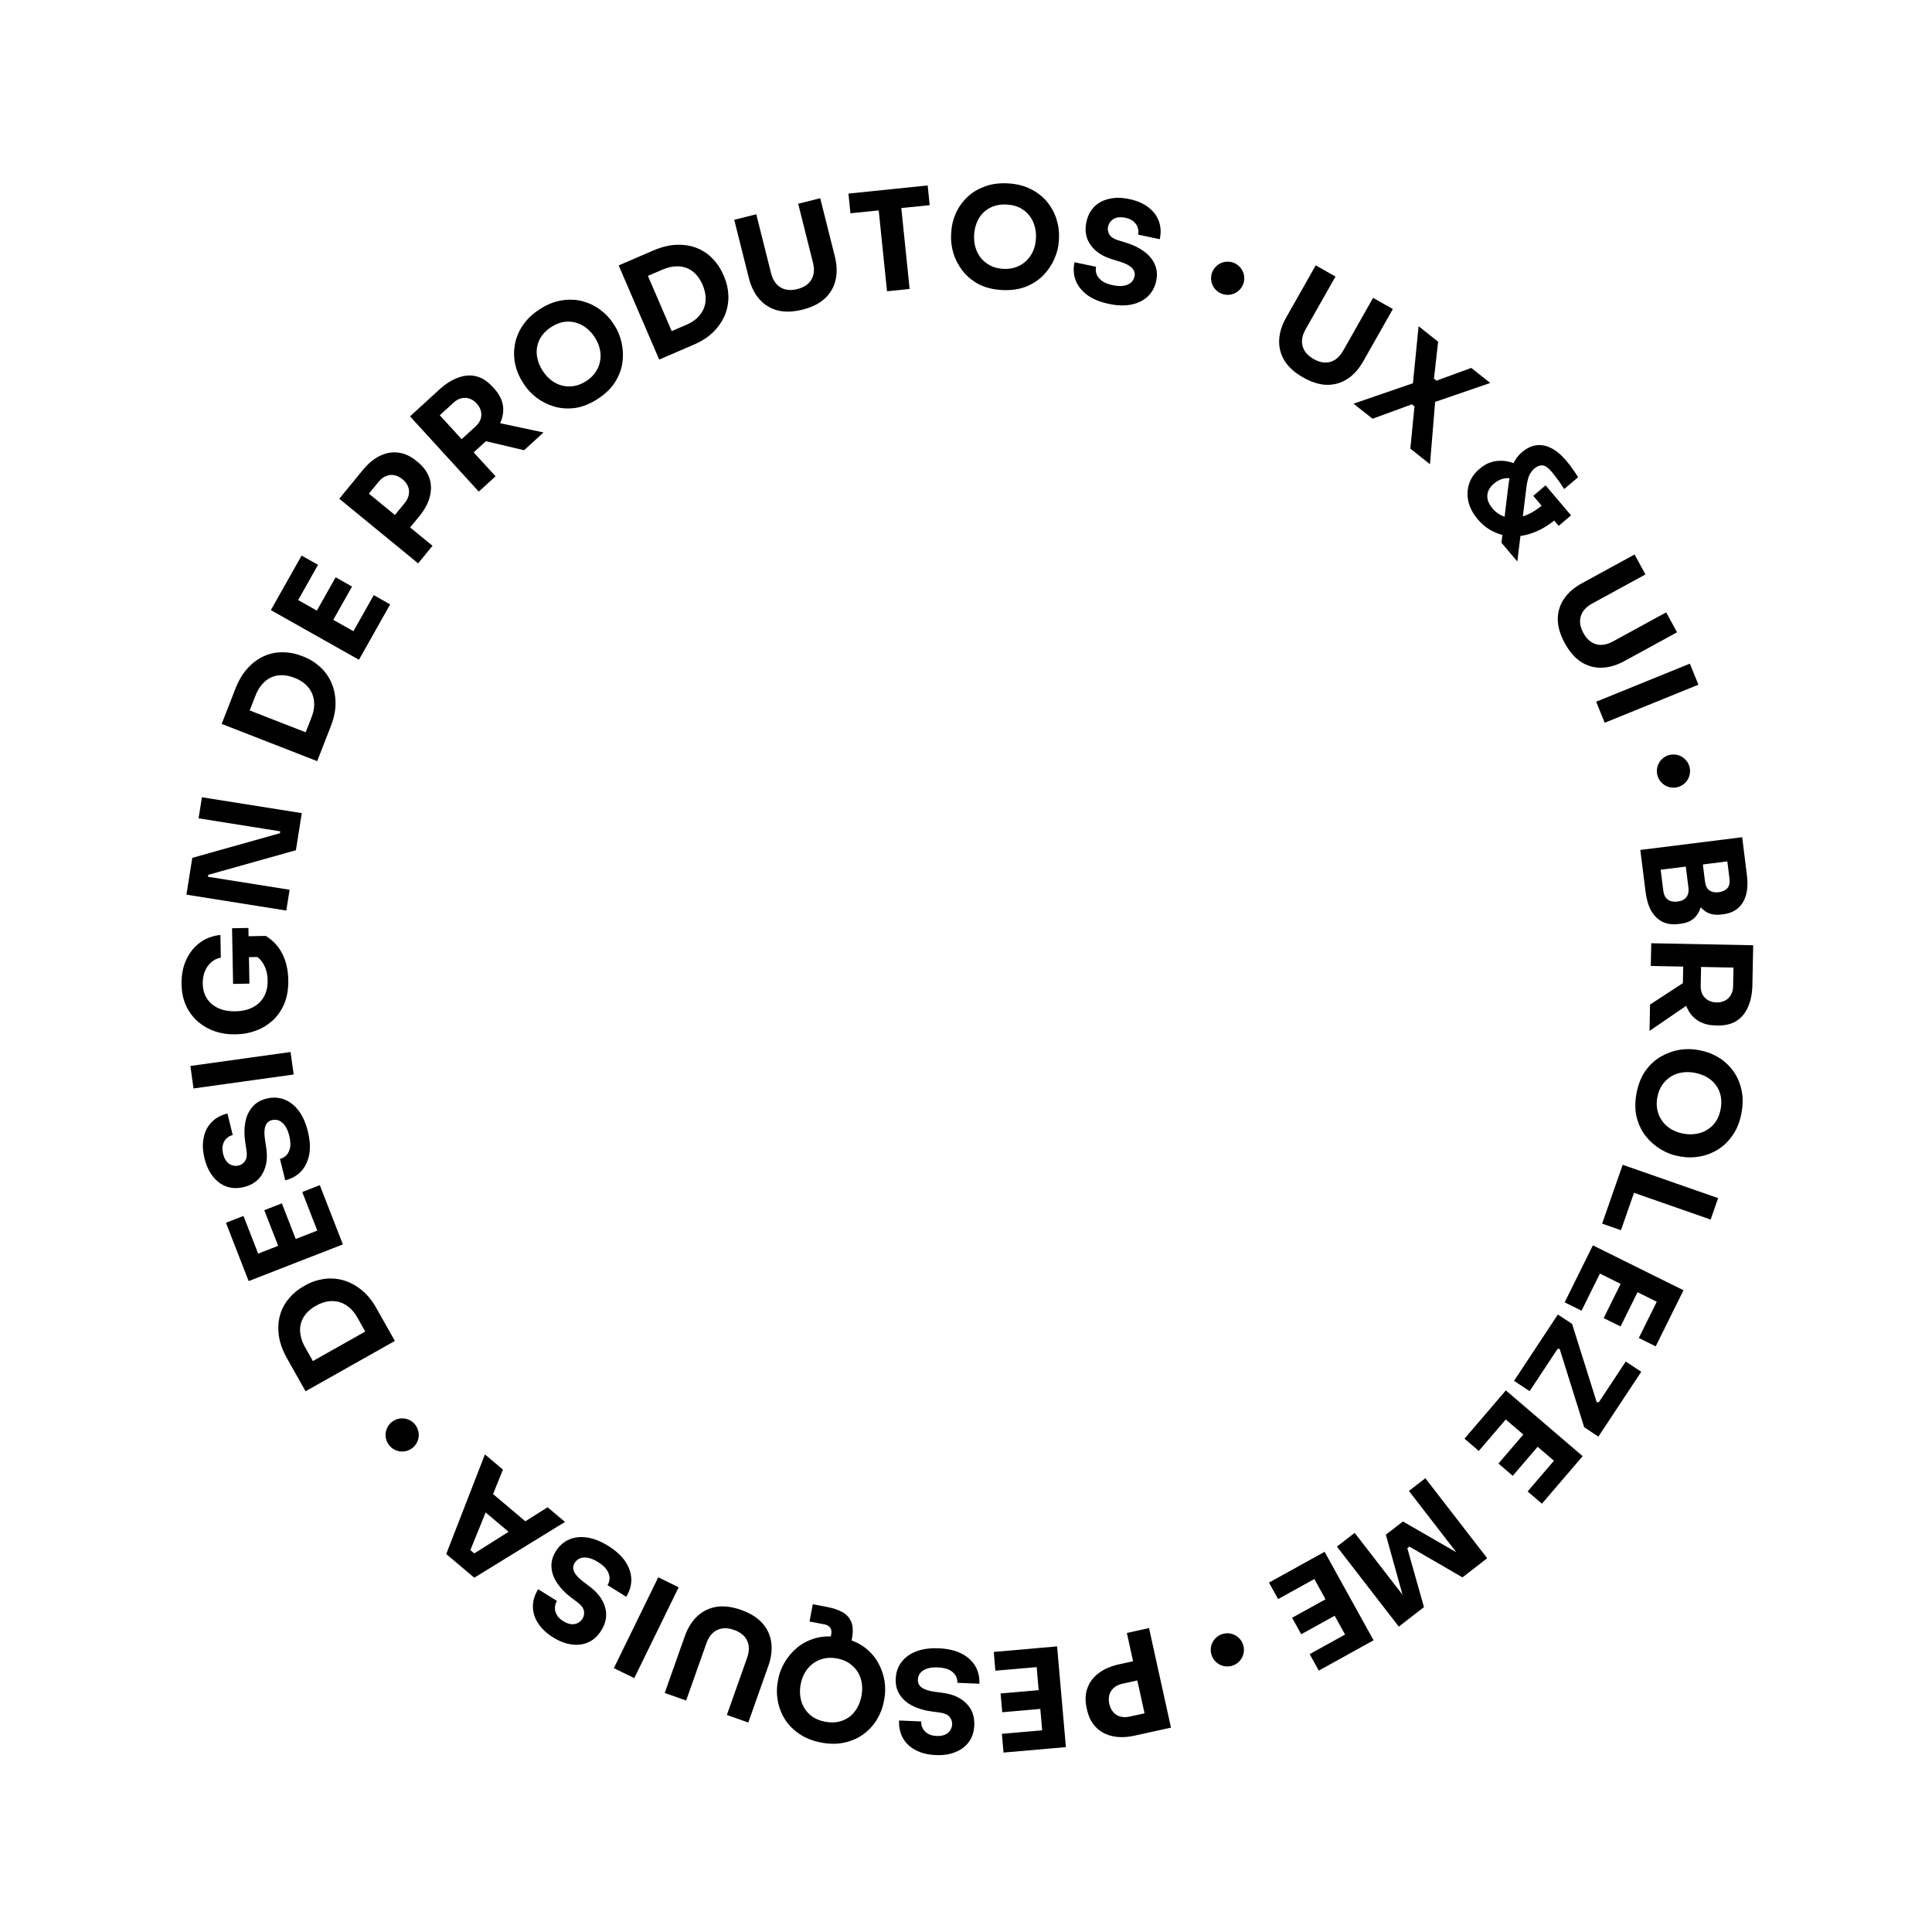 <svg xmlns="http://www.w3.org/2000/svg" fill="none" viewBox="0 0 225 225" height="225" width="225">
<circle fill="black" transform="rotate(30 142.935 192.143)" r="1.932" cy="192.143" cx="142.935"></circle>
<circle fill="black" transform="rotate(30 46.835 167.113)" r="1.932" cy="167.113" cx="46.835"></circle>
<circle fill="black" transform="rotate(30 142.975 32.406)" r="1.932" cy="32.406" cx="142.975"></circle>
<circle fill="black" transform="rotate(30 194.89 89.799)" r="1.932" cy="89.799" cx="194.89"></circle>
<path fill="black" d="M65.799 177.243L55.235 183.74L51.967 180.984L56.475 169.381L58.572 171.149L54.647 180.859L54.224 180.059L55.815 181.401L54.93 181.098L63.776 175.537L65.799 177.243ZM61.66 177.572L59.629 178.729L56.102 175.755L56.887 173.548L61.66 177.572Z"></path>
<path fill="black" d="M70.825 180.029C71.729 180.592 72.403 181.208 72.847 181.878C73.285 182.557 73.511 183.242 73.523 183.934C73.53 184.635 73.331 185.31 72.927 185.958L70.75 184.601C70.91 184.346 70.989 184.066 70.989 183.761C70.979 183.451 70.871 183.137 70.664 182.818C70.452 182.508 70.113 182.208 69.648 181.918C69.228 181.656 68.842 181.492 68.491 181.425C68.14 181.358 67.832 181.375 67.566 181.476C67.295 181.586 67.08 181.768 66.92 182.024C66.721 182.343 66.702 182.68 66.862 183.033C67.016 183.395 67.382 183.794 67.959 184.23L68.669 184.768C69.613 185.47 70.214 186.275 70.471 187.184C70.729 188.092 70.582 188.989 70.03 189.874C69.632 190.513 69.137 190.971 68.546 191.249C67.945 191.521 67.294 191.609 66.593 191.514C65.886 191.429 65.159 191.153 64.41 190.686C63.625 190.197 63.04 189.642 62.654 189.021C62.253 188.404 62.056 187.755 62.062 187.074C62.062 186.403 62.267 185.738 62.676 185.081L64.867 186.447C64.713 186.693 64.633 186.954 64.627 187.228C64.615 187.512 64.687 187.792 64.845 188.068C64.993 188.338 65.241 188.581 65.588 188.797C65.916 189.002 66.229 189.12 66.525 189.153C66.813 189.18 67.071 189.132 67.3 189.009C67.523 188.894 67.703 188.728 67.84 188.509C68.016 188.226 68.069 187.917 67.999 187.582C67.929 187.247 67.677 186.919 67.244 186.598L66.52 186.051C65.83 185.532 65.286 184.971 64.888 184.369C64.485 183.775 64.265 183.163 64.228 182.532C64.176 181.903 64.343 181.279 64.73 180.658C65.128 180.02 65.647 179.564 66.286 179.29C66.91 179.021 67.611 178.944 68.387 179.06C69.164 179.177 69.976 179.5 70.825 180.029Z"></path>
<path fill="black" d="M79.037 184.853L73.867 195.434L71.49 194.272L76.66 183.692L79.037 184.853Z"></path>
<path fill="black" d="M86.312 187.493C87.357 187.863 88.175 188.37 88.769 189.013C89.349 189.664 89.699 190.415 89.819 191.268C89.939 192.12 89.825 193.038 89.477 194.021L87.145 200.606L84.651 199.723L87.015 193.047C87.188 192.561 87.247 192.102 87.194 191.673C87.127 191.25 86.955 190.881 86.679 190.566C86.392 190.248 85.996 189.999 85.489 189.82C84.972 189.637 84.507 189.58 84.094 189.651C83.671 189.718 83.305 189.896 82.997 190.187C82.689 190.477 82.447 190.87 82.271 191.367L79.907 198.043L77.413 197.16L79.745 190.575C80.093 189.592 80.582 188.807 81.212 188.22C81.842 187.633 82.587 187.269 83.447 187.129C84.303 186.998 85.258 187.12 86.312 187.493Z"></path>
<path fill="black" d="M96.272 187.136C96.99 187.271 97.598 187.473 98.094 187.741C98.581 188.008 98.93 188.391 99.142 188.89C99.344 189.388 99.367 190.049 99.212 190.873L98.878 192.649L96.453 192.193L96.808 190.306C96.865 190 96.825 189.751 96.685 189.561C96.537 189.358 96.31 189.228 96.004 189.17L94.276 188.845L94.654 186.831L96.272 187.136ZM97.945 190.717C98.991 190.914 99.872 191.266 100.586 191.772C101.288 192.287 101.837 192.888 102.233 193.576C102.627 194.273 102.885 194.995 103.008 195.74C103.12 196.484 103.115 197.178 102.994 197.822L102.928 198.171C102.793 198.89 102.533 199.574 102.148 200.224C101.75 200.882 101.239 201.448 100.614 201.921C99.988 202.395 99.258 202.728 98.423 202.921C97.586 203.125 96.66 203.131 95.645 202.94C94.631 202.749 93.77 202.407 93.065 201.913C92.357 201.429 91.797 200.854 91.387 200.186C90.976 199.517 90.706 198.804 90.575 198.047C90.442 197.299 90.443 196.566 90.578 195.848L90.644 195.499C90.765 194.854 91.018 194.207 91.403 193.557C91.788 192.907 92.291 192.329 92.911 191.822C93.53 191.325 94.265 190.966 95.117 190.743C95.956 190.529 96.899 190.52 97.945 190.717ZM97.489 193.143C96.939 193.039 96.43 193.042 95.961 193.151C95.481 193.257 95.056 193.451 94.686 193.731C94.305 194.01 93.994 194.356 93.752 194.77C93.51 195.184 93.341 195.645 93.246 196.152C93.144 196.692 93.136 197.199 93.222 197.675C93.295 198.159 93.459 198.595 93.714 198.982C93.957 199.378 94.278 199.706 94.678 199.968C95.078 200.229 95.552 200.411 96.102 200.514C96.651 200.618 97.16 200.621 97.627 200.522C98.094 200.424 98.518 200.236 98.899 199.957C99.267 199.687 99.573 199.34 99.817 198.915C100.059 198.501 100.231 198.025 100.332 197.486C100.427 196.978 100.438 196.488 100.363 196.014C100.288 195.54 100.129 195.106 99.886 194.71C99.632 194.312 99.307 193.977 98.909 193.705C98.512 193.434 98.038 193.246 97.489 193.143Z"></path>
<path fill="black" d="M109.312 191.96C110.376 192.006 111.266 192.211 111.982 192.575C112.698 192.951 113.231 193.436 113.583 194.033C113.933 194.64 114.092 195.325 114.06 196.088L111.497 195.978C111.51 195.677 111.441 195.394 111.291 195.129C111.13 194.864 110.882 194.643 110.545 194.468C110.207 194.302 109.765 194.208 109.217 194.185C108.722 194.163 108.306 194.21 107.967 194.325C107.629 194.439 107.369 194.606 107.187 194.824C107.005 195.053 106.907 195.318 106.895 195.619C106.878 195.995 107.027 196.297 107.34 196.526C107.653 196.766 108.168 196.933 108.885 197.028L109.768 197.147C110.935 197.294 111.854 197.699 112.525 198.363C113.196 199.027 113.51 199.88 113.465 200.922C113.433 201.674 113.228 202.317 112.849 202.849C112.461 203.382 111.938 203.779 111.281 204.042C110.623 204.315 109.854 204.433 108.973 204.395C108.049 204.355 107.266 204.16 106.624 203.81C105.971 203.47 105.48 203.002 105.15 202.406C104.82 201.822 104.672 201.143 104.705 200.369L107.284 200.48C107.271 200.77 107.33 201.036 107.459 201.278C107.588 201.531 107.789 201.739 108.062 201.902C108.324 202.063 108.66 202.153 109.068 202.171C109.455 202.187 109.785 202.137 110.059 202.019C110.323 201.902 110.524 201.733 110.662 201.512C110.801 201.303 110.875 201.069 110.886 200.812C110.901 200.479 110.795 200.183 110.569 199.926C110.343 199.669 109.963 199.507 109.427 199.441L108.528 199.322C107.672 199.21 106.922 198.989 106.28 198.66C105.637 198.342 105.144 197.917 104.801 197.386C104.446 196.865 104.285 196.239 104.316 195.508C104.348 194.756 104.575 194.104 104.997 193.552C105.408 193.009 105.98 192.598 106.713 192.317C107.446 192.037 108.313 191.918 109.312 191.96Z"></path>
<path fill="black" d="M123.11 191.739L124.134 203.47L121.562 203.695L120.539 191.963L123.11 191.739ZM120.86 191.935L121.051 194.121L115.924 194.568L115.733 192.383L120.86 191.935ZM121.285 196.804L121.476 198.99L116.719 199.405L116.528 197.22L121.285 196.804ZM121.693 201.481L121.884 203.667L116.87 204.104L116.679 201.919L121.693 201.481Z"></path>
<path fill="black" d="M132.273 193.397L132.766 195.634L130.702 196.089C130.303 196.177 129.979 196.331 129.73 196.551C129.471 196.773 129.294 197.044 129.199 197.362C129.106 197.691 129.101 198.044 129.185 198.422C129.273 198.821 129.427 199.145 129.647 199.394C129.869 199.653 130.144 199.824 130.47 199.906C130.788 200.001 131.147 200.005 131.546 199.917L133.61 199.462L134.103 201.699L132.165 202.126C131.189 202.341 130.318 202.363 129.553 202.19C128.777 202.019 128.14 201.675 127.64 201.158C127.13 200.643 126.783 199.965 126.598 199.125L126.542 198.873C126.361 198.053 126.393 197.298 126.637 196.605C126.872 195.925 127.306 195.345 127.938 194.865C128.559 194.386 129.359 194.039 130.335 193.824L132.273 193.397ZM133.816 189.604L136.371 201.199L133.788 201.768L131.232 190.174L133.816 189.604Z"></path>
<path fill="black" d="M154.264 180.723L159.966 191.027L157.707 192.277L152.005 181.973L154.264 180.723ZM152.288 181.817L153.35 183.736L148.847 186.228L147.785 184.308L152.288 181.817ZM154.654 186.094L155.717 188.013L151.539 190.325L150.476 188.406L154.654 186.094ZM156.927 190.201L157.99 192.12L153.586 194.557L152.524 192.638L156.927 190.201Z"></path>
<path fill="black" d="M165.996 172.154L173.2 181.47L170.316 183.7L164.139 180.116L163.896 180.303L165.837 187.164L162.902 189.434L155.698 180.118L157.765 178.519L163.913 186.469L163.6 186.671L161.395 178.73L163.386 177.191L170.529 181.312L170.23 181.584L164.082 173.634L165.996 172.154Z"></path>
<path fill="black" d="M175.371 161.924L184.316 169.584L182.637 171.544L173.692 163.884L175.371 161.924ZM173.902 163.639L175.569 165.066L172.221 168.975L170.555 167.548L173.902 163.639ZM177.615 166.819L179.281 168.246L176.175 171.872L174.509 170.445L177.615 166.819ZM181.18 169.872L182.847 171.299L179.573 175.122L177.907 173.695L181.18 169.872Z"></path>
<path fill="black" d="M181.43 153.088L183.085 154.183L186.003 163.459L185.707 163.322L186.557 163.265L186.133 163.41L189.335 158.565L191.138 159.757L186.148 167.307L184.493 166.213L181.584 156.922L181.915 157.064L181.007 157.121L181.477 156.967L178.141 162.014L176.324 160.813L181.43 153.088Z"></path>
<path fill="black" d="M185.507 145.034L196.059 150.262L194.913 152.575L184.361 147.347L185.507 145.034ZM184.504 147.058L186.47 148.032L184.186 152.643L182.22 151.669L184.504 147.058ZM188.884 149.228L190.85 150.201L188.73 154.48L186.764 153.506L188.884 149.228ZM193.09 151.311L195.056 152.285L192.822 156.795L190.856 155.821L193.09 151.311Z"></path>
<path fill="black" d="M188.975 135.651L200.093 139.532L199.221 142.03L188.103 138.149L188.975 135.651ZM188.21 137.844L190.403 138.61L188.776 143.27L186.583 142.504L188.21 137.844Z"></path>
<path fill="black" d="M190.587 127.334C190.782 126.287 191.132 125.406 191.637 124.691C192.15 123.988 192.75 123.438 193.437 123.04C194.134 122.645 194.855 122.385 195.6 122.261C196.343 122.148 197.037 122.151 197.682 122.271L198.031 122.336C198.75 122.47 199.435 122.728 200.085 123.112C200.745 123.508 201.311 124.018 201.786 124.642C202.261 125.267 202.595 125.996 202.79 126.831C202.995 127.668 203.004 128.593 202.815 129.608C202.626 130.624 202.286 131.484 201.793 132.191C201.311 132.9 200.737 133.461 200.069 133.873C199.402 134.285 198.69 134.557 197.932 134.689C197.185 134.824 196.452 134.824 195.733 134.691L195.384 134.626C194.739 134.506 194.091 134.254 193.441 133.87C192.79 133.487 192.211 132.985 191.702 132.366C191.205 131.748 190.844 131.014 190.619 130.162C190.403 129.324 190.392 128.381 190.587 127.334ZM193.014 127.786C192.911 128.335 192.915 128.845 193.025 129.314C193.133 129.793 193.327 130.218 193.608 130.587C193.888 130.967 194.235 131.278 194.649 131.519C195.064 131.76 195.525 131.928 196.032 132.022C196.572 132.123 197.079 132.13 197.555 132.043C198.039 131.969 198.474 131.804 198.861 131.548C199.256 131.304 199.584 130.982 199.845 130.582C200.105 130.182 200.286 129.707 200.388 129.157C200.491 128.607 200.492 128.099 200.393 127.632C200.294 127.165 200.105 126.742 199.825 126.361C199.555 125.994 199.207 125.689 198.782 125.445C198.367 125.204 197.89 125.033 197.351 124.933C196.843 124.839 196.353 124.83 195.879 124.906C195.406 124.982 194.971 125.141 194.576 125.385C194.179 125.639 193.844 125.966 193.573 126.364C193.303 126.762 193.116 127.236 193.014 127.786Z"></path>
<path fill="black" d="M192.303 109.85L204.174 110.083L204.122 112.728L192.251 112.495L192.303 109.85ZM192.163 116.995L197.295 113.643L197.238 116.546L192.103 120.06L192.163 116.995ZM196.039 111.86L198.12 111.901L198.063 114.804C198.055 115.191 198.124 115.526 198.269 115.808C198.424 116.102 198.64 116.326 198.917 116.482C199.204 116.649 199.536 116.737 199.912 116.744C200.289 116.751 200.618 116.677 200.901 116.521C201.194 116.376 201.419 116.16 201.575 115.873C201.742 115.597 201.829 115.265 201.837 114.878L201.894 111.975L204.136 112.019L204.083 114.712C204.063 115.691 203.896 116.537 203.581 117.252C203.277 117.966 202.83 118.511 202.242 118.887C201.654 119.263 200.919 119.442 200.037 119.425L199.779 119.42C198.908 119.403 198.186 119.189 197.614 118.78C197.051 118.382 196.632 117.82 196.356 117.094C196.09 116.379 195.967 115.532 195.986 114.553L196.039 111.86Z"></path>
<path fill="black" d="M191.312 101.225L193.361 100.969L193.703 103.706C193.764 104.197 193.938 104.549 194.225 104.763C194.512 104.976 194.89 105.053 195.36 104.995C195.829 104.936 196.171 104.769 196.386 104.493C196.612 104.215 196.694 103.831 196.632 103.34L196.29 100.603L197.875 100.405L198.201 103.014C198.302 103.825 198.291 104.558 198.167 105.213C198.054 105.867 197.801 106.402 197.409 106.82C197.016 107.237 196.447 107.493 195.7 107.586L195.476 107.614C194.782 107.701 194.164 107.615 193.623 107.358C193.092 107.099 192.654 106.677 192.31 106.091C191.977 105.504 191.753 104.752 191.638 103.834L191.312 101.225ZM191.032 98.984L202.893 97.502L203.213 100.063L191.352 101.545L191.032 98.984ZM196.706 100.551L198.275 100.355L198.563 102.66C198.626 103.161 198.799 103.508 199.083 103.7C199.368 103.892 199.723 103.962 200.15 103.908C200.598 103.852 200.936 103.696 201.164 103.44C201.392 103.184 201.475 102.805 201.413 102.304L201.124 99.999L203.173 99.743L203.441 101.888C203.609 103.232 203.455 104.297 202.979 105.083C202.504 105.879 201.744 106.343 200.698 106.474L200.458 106.504C199.732 106.594 199.127 106.48 198.643 106.161C198.16 105.853 197.783 105.396 197.513 104.791C197.254 104.195 197.075 103.496 196.975 102.696L196.706 100.551Z"></path>
<path fill="black" d="M185.889 81.721L196.799 77.289L197.795 79.74L186.884 84.172L185.889 81.721Z"></path>
<path fill="black" d="M182.232 74.9C181.701 73.927 181.429 73.004 181.416 72.128C181.418 71.257 181.659 70.464 182.138 69.748C182.618 69.033 183.315 68.425 184.231 67.925L190.361 64.577L191.629 66.899L185.414 70.294C184.961 70.541 184.611 70.843 184.364 71.198C184.132 71.558 184.013 71.947 184.009 72.366C184.01 72.794 184.14 73.244 184.398 73.716C184.661 74.198 184.969 74.55 185.324 74.773C185.684 75.005 186.075 75.116 186.498 75.106C186.921 75.095 187.364 74.963 187.827 74.711L194.042 71.316L195.31 73.638L189.18 76.986C188.264 77.486 187.376 77.745 186.515 77.761C185.654 77.778 184.857 77.552 184.123 77.083C183.398 76.609 182.768 75.881 182.232 74.9Z"></path>
<path fill="black" d="M174.86 63.21L175.653 56.637C175.743 55.911 175.846 55.31 175.962 54.831C176.086 54.345 176.249 53.931 176.453 53.589C176.657 53.247 176.927 52.934 177.263 52.649C177.771 52.218 178.304 51.956 178.861 51.865C179.418 51.773 179.994 51.87 180.588 52.156C181.198 52.442 181.816 52.955 182.442 53.693C182.699 53.996 182.944 54.318 183.175 54.657C183.422 54.998 183.625 55.305 183.786 55.578L182.162 56.955C182.048 56.77 181.902 56.548 181.725 56.289C181.548 56.031 181.362 55.779 181.169 55.534C180.99 55.29 180.839 55.095 180.713 54.947C180.303 54.463 179.942 54.212 179.631 54.194C179.32 54.176 179.012 54.296 178.709 54.553C178.43 54.79 178.215 55.085 178.063 55.439C177.927 55.794 177.823 56.27 177.751 56.867L176.707 65.388L174.86 63.21ZM172.108 60.488C171.545 59.824 171.178 59.134 171.008 58.418C170.854 57.703 170.879 57.018 171.086 56.364C171.3 55.702 171.683 55.139 172.232 54.673L172.404 54.527C173.003 54.019 173.679 53.735 174.432 53.675C175.184 53.615 175.906 53.75 176.596 54.082L176.24 55.758C175.905 55.662 175.532 55.654 175.121 55.734C174.725 55.816 174.342 56.014 173.973 56.327C173.686 56.57 173.472 56.85 173.332 57.167C173.206 57.484 173.179 57.818 173.249 58.167C173.328 58.509 173.52 58.861 173.826 59.222C174.23 59.697 174.726 60.024 175.314 60.203C175.909 60.389 176.582 60.368 177.333 60.14C178.092 59.92 178.914 59.434 179.799 58.683L181.26 60.406C180.391 61.143 179.523 61.674 178.657 62C177.798 62.334 176.961 62.486 176.147 62.457C175.348 62.43 174.6 62.246 173.903 61.906C173.214 61.56 172.616 61.087 172.108 60.488ZM178.56 57.746L180 56.525L182.963 60.019L181.523 61.24L178.56 57.746Z"></path>
<path fill="black" d="M157.632 47.014L164.677 44.588L164.532 44.823L165.208 37.992L167.485 39.794L166.997 44.1L167.288 44.33L171.342 42.848L173.555 44.601L167.029 46.841L167.151 46.608L166.536 54.064L164.247 52.251L164.731 47.326L164.428 47.086L159.846 48.766L157.632 47.014Z"></path>
<path fill="black" d="M151.766 43.96C150.802 43.414 150.084 42.773 149.611 42.036C149.154 41.294 148.94 40.493 148.97 39.633C149 38.772 149.272 37.888 149.786 36.981L153.229 30.903L155.531 32.207L152.04 38.369C151.786 38.818 151.648 39.259 151.625 39.691C151.618 40.119 151.722 40.512 151.94 40.87C152.167 41.233 152.514 41.548 152.982 41.813C153.459 42.083 153.907 42.219 154.326 42.222C154.754 42.23 155.145 42.117 155.499 41.885C155.853 41.653 156.16 41.308 156.42 40.849L159.91 34.687L162.212 35.991L158.769 42.069C158.255 42.977 157.637 43.664 156.914 44.133C156.192 44.601 155.395 44.83 154.524 44.818C153.658 44.797 152.739 44.511 151.766 43.96Z"></path>
<path fill="black" d="M129.14 35.393C128.099 35.173 127.255 34.825 126.608 34.347C125.963 33.859 125.517 33.292 125.269 32.647C125.023 31.99 124.979 31.288 125.136 30.541L127.646 31.071C127.584 31.366 127.605 31.656 127.709 31.942C127.824 32.23 128.034 32.488 128.337 32.717C128.643 32.936 129.064 33.102 129.6 33.215C130.084 33.317 130.503 33.34 130.856 33.282C131.209 33.225 131.492 33.103 131.707 32.918C131.925 32.722 132.064 32.477 132.127 32.182C132.204 31.814 132.108 31.491 131.836 31.214C131.567 30.926 131.087 30.677 130.395 30.465L129.544 30.202C128.417 29.865 127.577 29.314 127.024 28.549C126.471 27.784 126.303 26.891 126.518 25.87C126.674 25.134 126.982 24.534 127.442 24.07C127.913 23.609 128.495 23.303 129.186 23.152C129.88 22.991 130.658 23.002 131.521 23.184C132.425 23.375 133.166 23.696 133.741 24.147C134.329 24.59 134.736 25.132 134.964 25.774C135.193 26.405 135.228 27.099 135.068 27.857L132.542 27.324C132.602 27.04 132.589 26.767 132.501 26.507C132.415 26.236 132.251 25.998 132.008 25.793C131.776 25.59 131.46 25.446 131.061 25.362C130.682 25.282 130.348 25.277 130.058 25.348C129.779 25.421 129.553 25.555 129.38 25.749C129.209 25.933 129.097 26.151 129.044 26.404C128.975 26.73 129.03 27.038 129.211 27.329C129.391 27.62 129.74 27.842 130.257 27.995L131.125 28.261C131.951 28.512 132.654 28.853 133.233 29.283C133.815 29.703 134.232 30.203 134.483 30.784C134.747 31.356 134.803 32 134.652 32.715C134.497 33.452 134.165 34.058 133.658 34.533C133.164 35.001 132.532 35.312 131.762 35.468C130.993 35.625 130.119 35.6 129.14 35.393Z"></path>
<path fill="black" d="M116.726 33.777C115.662 33.723 114.742 33.494 113.966 33.089C113.201 32.673 112.576 32.152 112.09 31.524C111.606 30.886 111.252 30.206 111.03 29.484C110.819 28.763 110.73 28.075 110.763 27.419L110.78 27.065C110.817 26.335 110.982 25.622 111.276 24.926C111.581 24.22 112.011 23.59 112.566 23.036C113.122 22.483 113.8 22.054 114.602 21.75C115.404 21.435 116.32 21.303 117.351 21.355C118.382 21.407 119.281 21.63 120.047 22.024C120.814 22.407 121.446 22.902 121.943 23.508C122.44 24.115 122.805 24.785 123.037 25.518C123.27 26.24 123.368 26.967 123.331 27.697L123.313 28.052C123.28 28.707 123.117 29.382 122.824 30.078C122.53 30.774 122.11 31.415 121.564 32.002C121.018 32.577 120.338 33.033 119.524 33.369C118.722 33.694 117.789 33.83 116.726 33.777ZM116.85 31.312C117.408 31.34 117.913 31.268 118.363 31.097C118.824 30.927 119.218 30.677 119.547 30.349C119.887 30.022 120.148 29.637 120.332 29.194C120.516 28.751 120.621 28.271 120.647 27.756C120.675 27.208 120.614 26.704 120.465 26.244C120.327 25.774 120.105 25.365 119.8 25.016C119.505 24.656 119.143 24.374 118.712 24.169C118.28 23.965 117.786 23.848 117.227 23.82C116.669 23.792 116.164 23.858 115.715 24.018C115.265 24.179 114.871 24.423 114.531 24.75C114.203 25.068 113.947 25.453 113.762 25.907C113.578 26.35 113.473 26.845 113.445 27.393C113.419 27.909 113.475 28.396 113.614 28.855C113.752 29.314 113.969 29.724 114.263 30.083C114.568 30.443 114.935 30.731 115.366 30.946C115.797 31.162 116.291 31.284 116.85 31.312Z"></path>
<path fill="black" d="M103.302 33.922L102.301 24.181L104.933 23.911L105.934 33.651L103.302 33.922ZM99.044 24.84L98.808 22.545L108.036 21.597L108.271 23.892L99.044 24.84Z"></path>
<path fill="black" d="M93.459 36.061C92.384 36.331 91.422 36.362 90.571 36.154C89.729 35.933 89.021 35.501 88.449 34.857C87.877 34.214 87.465 33.386 87.21 32.374L85.509 25.599L88.075 24.955L89.8 31.824C89.926 32.324 90.129 32.739 90.412 33.067C90.701 33.382 91.049 33.595 91.453 33.704C91.868 33.81 92.336 33.798 92.858 33.667C93.389 33.533 93.808 33.323 94.113 33.036C94.428 32.746 94.634 32.395 94.73 31.983C94.826 31.57 94.81 31.109 94.681 30.598L92.957 23.729L95.523 23.085L97.224 29.86C97.478 30.871 97.505 31.796 97.305 32.633C97.105 33.471 96.686 34.186 96.047 34.779C95.406 35.361 94.543 35.788 93.459 36.061Z"></path>
<path fill="black" d="M78.904 40.955L77.928 38.688L79.944 37.821C80.447 37.604 80.87 37.334 81.211 37.012C81.548 36.679 81.8 36.313 81.968 35.913C82.131 35.504 82.201 35.069 82.179 34.61C82.153 34.141 82.036 33.665 81.828 33.181C81.611 32.677 81.343 32.26 81.025 31.928C80.707 31.597 80.345 31.355 79.939 31.201C79.534 31.048 79.099 30.989 78.634 31.026C78.165 31.052 77.679 31.173 77.175 31.39L75.16 32.258L74.184 29.99L76.066 29.18C77.044 28.759 77.96 28.535 78.814 28.507C79.669 28.479 80.449 28.605 81.156 28.886C81.862 29.168 82.472 29.578 82.986 30.118C83.505 30.644 83.915 31.258 84.217 31.959L84.358 32.285C84.638 32.937 84.793 33.637 84.823 34.386C84.858 35.12 84.739 35.85 84.466 36.577C84.189 37.293 83.751 37.962 83.152 38.582C82.552 39.203 81.764 39.724 80.786 40.145L78.904 40.955ZM76.77 41.874L72.051 30.909L74.481 29.863L79.201 40.828L76.77 41.874Z"></path>
<path fill="black" d="M69.615 46.453C68.722 47.033 67.842 47.386 66.976 47.513C66.112 47.625 65.3 47.569 64.539 47.346C63.772 47.113 63.087 46.769 62.484 46.314C61.89 45.854 61.414 45.348 61.057 44.798L60.864 44.5C60.465 43.887 60.181 43.213 60.011 42.477C59.844 41.726 59.823 40.964 59.949 40.19C60.075 39.416 60.373 38.67 60.844 37.954C61.309 37.229 61.974 36.585 62.84 36.023C63.706 35.46 64.565 35.114 65.416 34.984C66.262 34.845 67.064 34.876 67.823 35.076C68.581 35.276 69.269 35.605 69.887 36.062C70.499 36.511 71.004 37.042 71.403 37.656L71.596 37.953C71.953 38.503 72.217 39.146 72.387 39.882C72.557 40.618 72.593 41.384 72.494 42.179C72.389 42.965 72.105 43.733 71.643 44.482C71.184 45.216 70.508 45.873 69.615 46.453ZM68.27 44.383C68.74 44.079 69.106 43.725 69.371 43.323C69.644 42.914 69.818 42.481 69.892 42.022C69.975 41.558 69.961 41.093 69.85 40.626C69.74 40.159 69.543 39.709 69.262 39.276C68.964 38.816 68.619 38.444 68.229 38.159C67.841 37.859 67.422 37.657 66.97 37.553C66.521 37.434 66.061 37.419 65.592 37.505C65.123 37.592 64.654 37.788 64.185 38.093C63.716 38.397 63.346 38.746 63.076 39.14C62.806 39.533 62.629 39.962 62.546 40.426C62.466 40.876 62.484 41.339 62.601 41.814C62.712 42.281 62.916 42.744 63.215 43.204C63.496 43.637 63.828 43.999 64.209 44.29C64.59 44.581 65.005 44.786 65.454 44.904C65.912 45.017 66.379 45.035 66.854 44.957C67.329 44.879 67.802 44.688 68.27 44.383Z"></path>
<path fill="black" d="M55.759 57.253L47.751 48.488L49.704 46.704L57.712 55.469L55.759 57.253ZM61.035 52.433L55.07 51.022L57.213 49.063L63.298 50.366L61.035 52.433ZM54.642 53.161L53.238 51.624L55.382 49.666C55.668 49.405 55.863 49.124 55.968 48.825C56.074 48.51 56.088 48.198 56.01 47.89C55.933 47.567 55.768 47.267 55.514 46.989C55.26 46.711 54.98 46.523 54.672 46.425C54.365 46.312 54.053 46.298 53.737 46.383C53.422 46.453 53.122 46.618 52.836 46.879L50.692 48.838L49.18 47.182L51.169 45.365C51.891 44.705 52.62 44.243 53.355 43.98C54.083 43.708 54.785 43.656 55.463 43.823C56.141 43.991 56.777 44.4 57.371 45.051L57.546 45.242C58.133 45.885 58.476 46.555 58.574 47.252C58.672 47.934 58.554 48.625 58.218 49.326C57.882 50.011 57.353 50.684 56.631 51.344L54.642 53.161Z"></path>
<path fill="black" d="M47.56 61.675L45.788 60.223L47.127 58.589C47.386 58.273 47.546 57.951 47.605 57.624C47.671 57.289 47.643 56.967 47.521 56.658C47.39 56.343 47.175 56.062 46.876 55.817C46.559 55.558 46.238 55.399 45.911 55.339C45.576 55.273 45.255 55.309 44.947 55.446C44.639 55.569 44.355 55.788 44.096 56.104L42.756 57.738L40.984 56.286L42.242 54.752C42.876 53.978 43.547 53.423 44.255 53.085C44.969 52.739 45.683 52.615 46.396 52.712C47.115 52.801 47.808 53.118 48.473 53.664L48.673 53.828C49.322 54.359 49.764 54.972 50.002 55.667C50.237 56.347 50.255 57.071 50.056 57.84C49.864 58.6 49.451 59.367 48.817 60.141L47.56 61.675ZM48.695 65.609L39.512 58.083L41.189 56.037L50.372 63.563L48.695 65.609Z"></path>
<path fill="black" d="M41.802 76.836L31.544 71.052L32.812 68.804L43.07 74.588L41.802 76.836ZM42.911 74.869L41 73.792L43.528 69.309L45.439 70.387L42.911 74.869ZM38.654 72.468L36.743 71.391L39.088 67.231L40.999 68.309L38.654 72.468ZM34.565 70.163L32.654 69.085L35.126 64.701L37.037 65.779L34.565 70.163Z"></path>
<path fill="black" d="M37.783 86.478L35.484 85.582L36.281 83.538C36.48 83.027 36.584 82.537 36.594 82.067C36.594 81.594 36.511 81.157 36.343 80.757C36.166 80.353 35.906 79.998 35.564 79.692C35.212 79.381 34.79 79.13 34.299 78.939C33.788 78.74 33.303 78.637 32.844 78.631C32.384 78.625 31.958 78.713 31.564 78.894C31.17 79.075 30.823 79.344 30.522 79.7C30.212 80.052 29.957 80.484 29.758 80.995L28.961 83.039L26.661 82.142L27.405 80.233C27.792 79.241 28.275 78.431 28.855 77.803C29.435 77.175 30.073 76.708 30.769 76.402C31.465 76.097 32.186 75.951 32.931 75.964C33.67 75.963 34.395 76.102 35.107 76.379L35.437 76.508C36.099 76.766 36.706 77.147 37.26 77.652C37.807 78.142 38.244 78.739 38.569 79.444C38.885 80.144 39.054 80.925 39.075 81.788C39.097 82.65 38.914 83.578 38.528 84.57L37.783 86.478ZM36.939 88.643L25.817 84.306L26.778 81.841L37.901 86.178L36.939 88.643Z"></path>
<path fill="black" d="M33.342 106.042L21.712 104.192L22.394 99.906L32.602 97.038L32.688 96.496L32.924 96.861L23.126 95.302L23.516 92.849L35.146 94.698L34.46 99.016L24.252 101.884L24.166 102.426L23.93 102.062L33.727 103.62L33.342 106.042Z"></path>
<path fill="black" d="M33.574 114.129C33.593 115.182 33.438 116.105 33.109 116.896C32.768 117.688 32.307 118.347 31.725 118.874C31.143 119.39 30.494 119.779 29.778 120.039C29.062 120.3 28.344 120.437 27.624 120.45L27.269 120.456C26.527 120.47 25.799 120.36 25.085 120.126C24.371 119.891 23.719 119.532 23.129 119.048C22.539 118.554 22.065 117.939 21.707 117.203C21.349 116.457 21.161 115.594 21.143 114.616C21.124 113.551 21.305 112.607 21.688 111.782C22.06 110.958 22.591 110.292 23.281 109.784C23.96 109.277 24.756 108.977 25.668 108.885L25.717 111.53C25.288 111.603 24.915 111.782 24.598 112.067C24.28 112.342 24.034 112.696 23.859 113.13C23.684 113.552 23.601 114.033 23.611 114.57C23.621 115.086 23.721 115.547 23.911 115.952C24.101 116.347 24.365 116.686 24.704 116.97C25.043 117.244 25.444 117.451 25.91 117.593C26.364 117.725 26.865 117.786 27.413 117.776C27.983 117.765 28.503 117.68 28.974 117.521C29.433 117.351 29.832 117.112 30.171 116.805C30.498 116.498 30.75 116.122 30.924 115.678C31.099 115.223 31.181 114.721 31.171 114.173C31.157 113.442 30.995 112.81 30.684 112.278C30.373 111.746 29.968 111.366 29.469 111.139L31.282 111.428L28.475 111.48L28.43 109.044L30.946 108.998C31.773 109.488 32.415 110.175 32.872 111.06C33.319 111.934 33.552 112.957 33.574 114.129ZM29.048 114.551L27.145 114.586L27.025 108.102L28.929 108.067L29.048 114.551Z"></path>
<path fill="black" d="M34.201 125.136L22.537 126.761L22.172 124.141L33.836 122.516L34.201 125.136Z"></path>
<path fill="black" d="M35.849 131.742C36.104 132.776 36.157 133.688 36.008 134.478C35.848 135.27 35.532 135.918 35.058 136.423C34.574 136.929 33.961 137.274 33.219 137.457L32.606 134.966C32.898 134.894 33.151 134.749 33.363 134.531C33.572 134.302 33.714 134.001 33.789 133.628C33.852 133.258 33.819 132.807 33.688 132.274C33.57 131.794 33.408 131.407 33.203 131.114C32.998 130.821 32.765 130.618 32.505 130.505C32.234 130.395 31.952 130.376 31.66 130.447C31.294 130.537 31.046 130.765 30.914 131.129C30.772 131.497 30.756 132.038 30.865 132.753L30.999 133.634C31.185 134.795 31.054 135.791 30.605 136.622C30.156 137.452 29.425 137.992 28.412 138.241C27.681 138.421 27.006 138.404 26.389 138.191C25.769 137.967 25.241 137.576 24.805 137.019C24.358 136.465 24.029 135.759 23.819 134.903C23.598 134.005 23.565 133.199 23.722 132.485C23.865 131.763 24.177 131.16 24.656 130.676C25.124 130.196 25.735 129.863 26.486 129.678L27.103 132.184C26.821 132.253 26.582 132.384 26.386 132.576C26.179 132.771 26.036 133.022 25.957 133.33C25.875 133.627 25.883 133.974 25.98 134.371C26.073 134.747 26.214 135.05 26.404 135.28C26.59 135.5 26.809 135.645 27.059 135.717C27.299 135.791 27.544 135.797 27.795 135.735C28.119 135.655 28.372 135.471 28.556 135.182C28.739 134.893 28.788 134.483 28.701 133.95L28.564 133.054C28.431 132.2 28.433 131.419 28.568 130.71C28.693 130.004 28.963 129.411 29.377 128.933C29.777 128.447 30.333 128.116 31.043 127.941C31.774 127.761 32.464 127.796 33.112 128.047C33.748 128.289 34.303 128.723 34.778 129.348C35.253 129.973 35.61 130.771 35.849 131.742Z"></path>
<path fill="black" d="M39.931 144.924L28.957 149.196L28.021 146.791L38.995 142.519L39.931 144.924ZM39.112 142.82L37.067 143.616L35.2 138.82L37.245 138.024L39.112 142.82ZM34.557 144.593L32.512 145.389L30.78 140.939L32.824 140.143L34.557 144.593ZM30.182 146.296L28.138 147.092L26.312 142.402L28.356 141.606L30.182 146.296Z"></path>
<path fill="black" d="M44.845 154.142L42.694 155.353L41.618 153.442C41.349 152.964 41.035 152.572 40.679 152.267C40.312 151.968 39.921 151.756 39.506 151.632C39.081 151.513 38.642 151.489 38.188 151.56C37.724 151.635 37.263 151.803 36.804 152.061C36.326 152.33 35.939 152.641 35.644 152.992C35.348 153.344 35.146 153.73 35.036 154.149C34.927 154.569 34.915 155.007 35 155.466C35.076 155.929 35.248 156.4 35.518 156.877L36.594 158.789L34.444 160L33.438 158.215C32.916 157.287 32.595 156.4 32.476 155.554C32.358 154.707 32.401 153.918 32.605 153.186C32.81 152.453 33.153 151.803 33.636 151.235C34.103 150.663 34.67 150.19 35.335 149.815L35.645 149.641C36.263 149.293 36.943 149.064 37.684 148.955C38.41 148.842 39.149 148.883 39.9 149.077C40.642 149.276 41.353 149.641 42.034 150.171C42.715 150.701 43.317 151.429 43.84 152.357L44.845 154.142ZM45.985 156.166L35.584 162.024L34.285 159.719L44.687 153.861L45.985 156.166Z"></path>
</svg>
